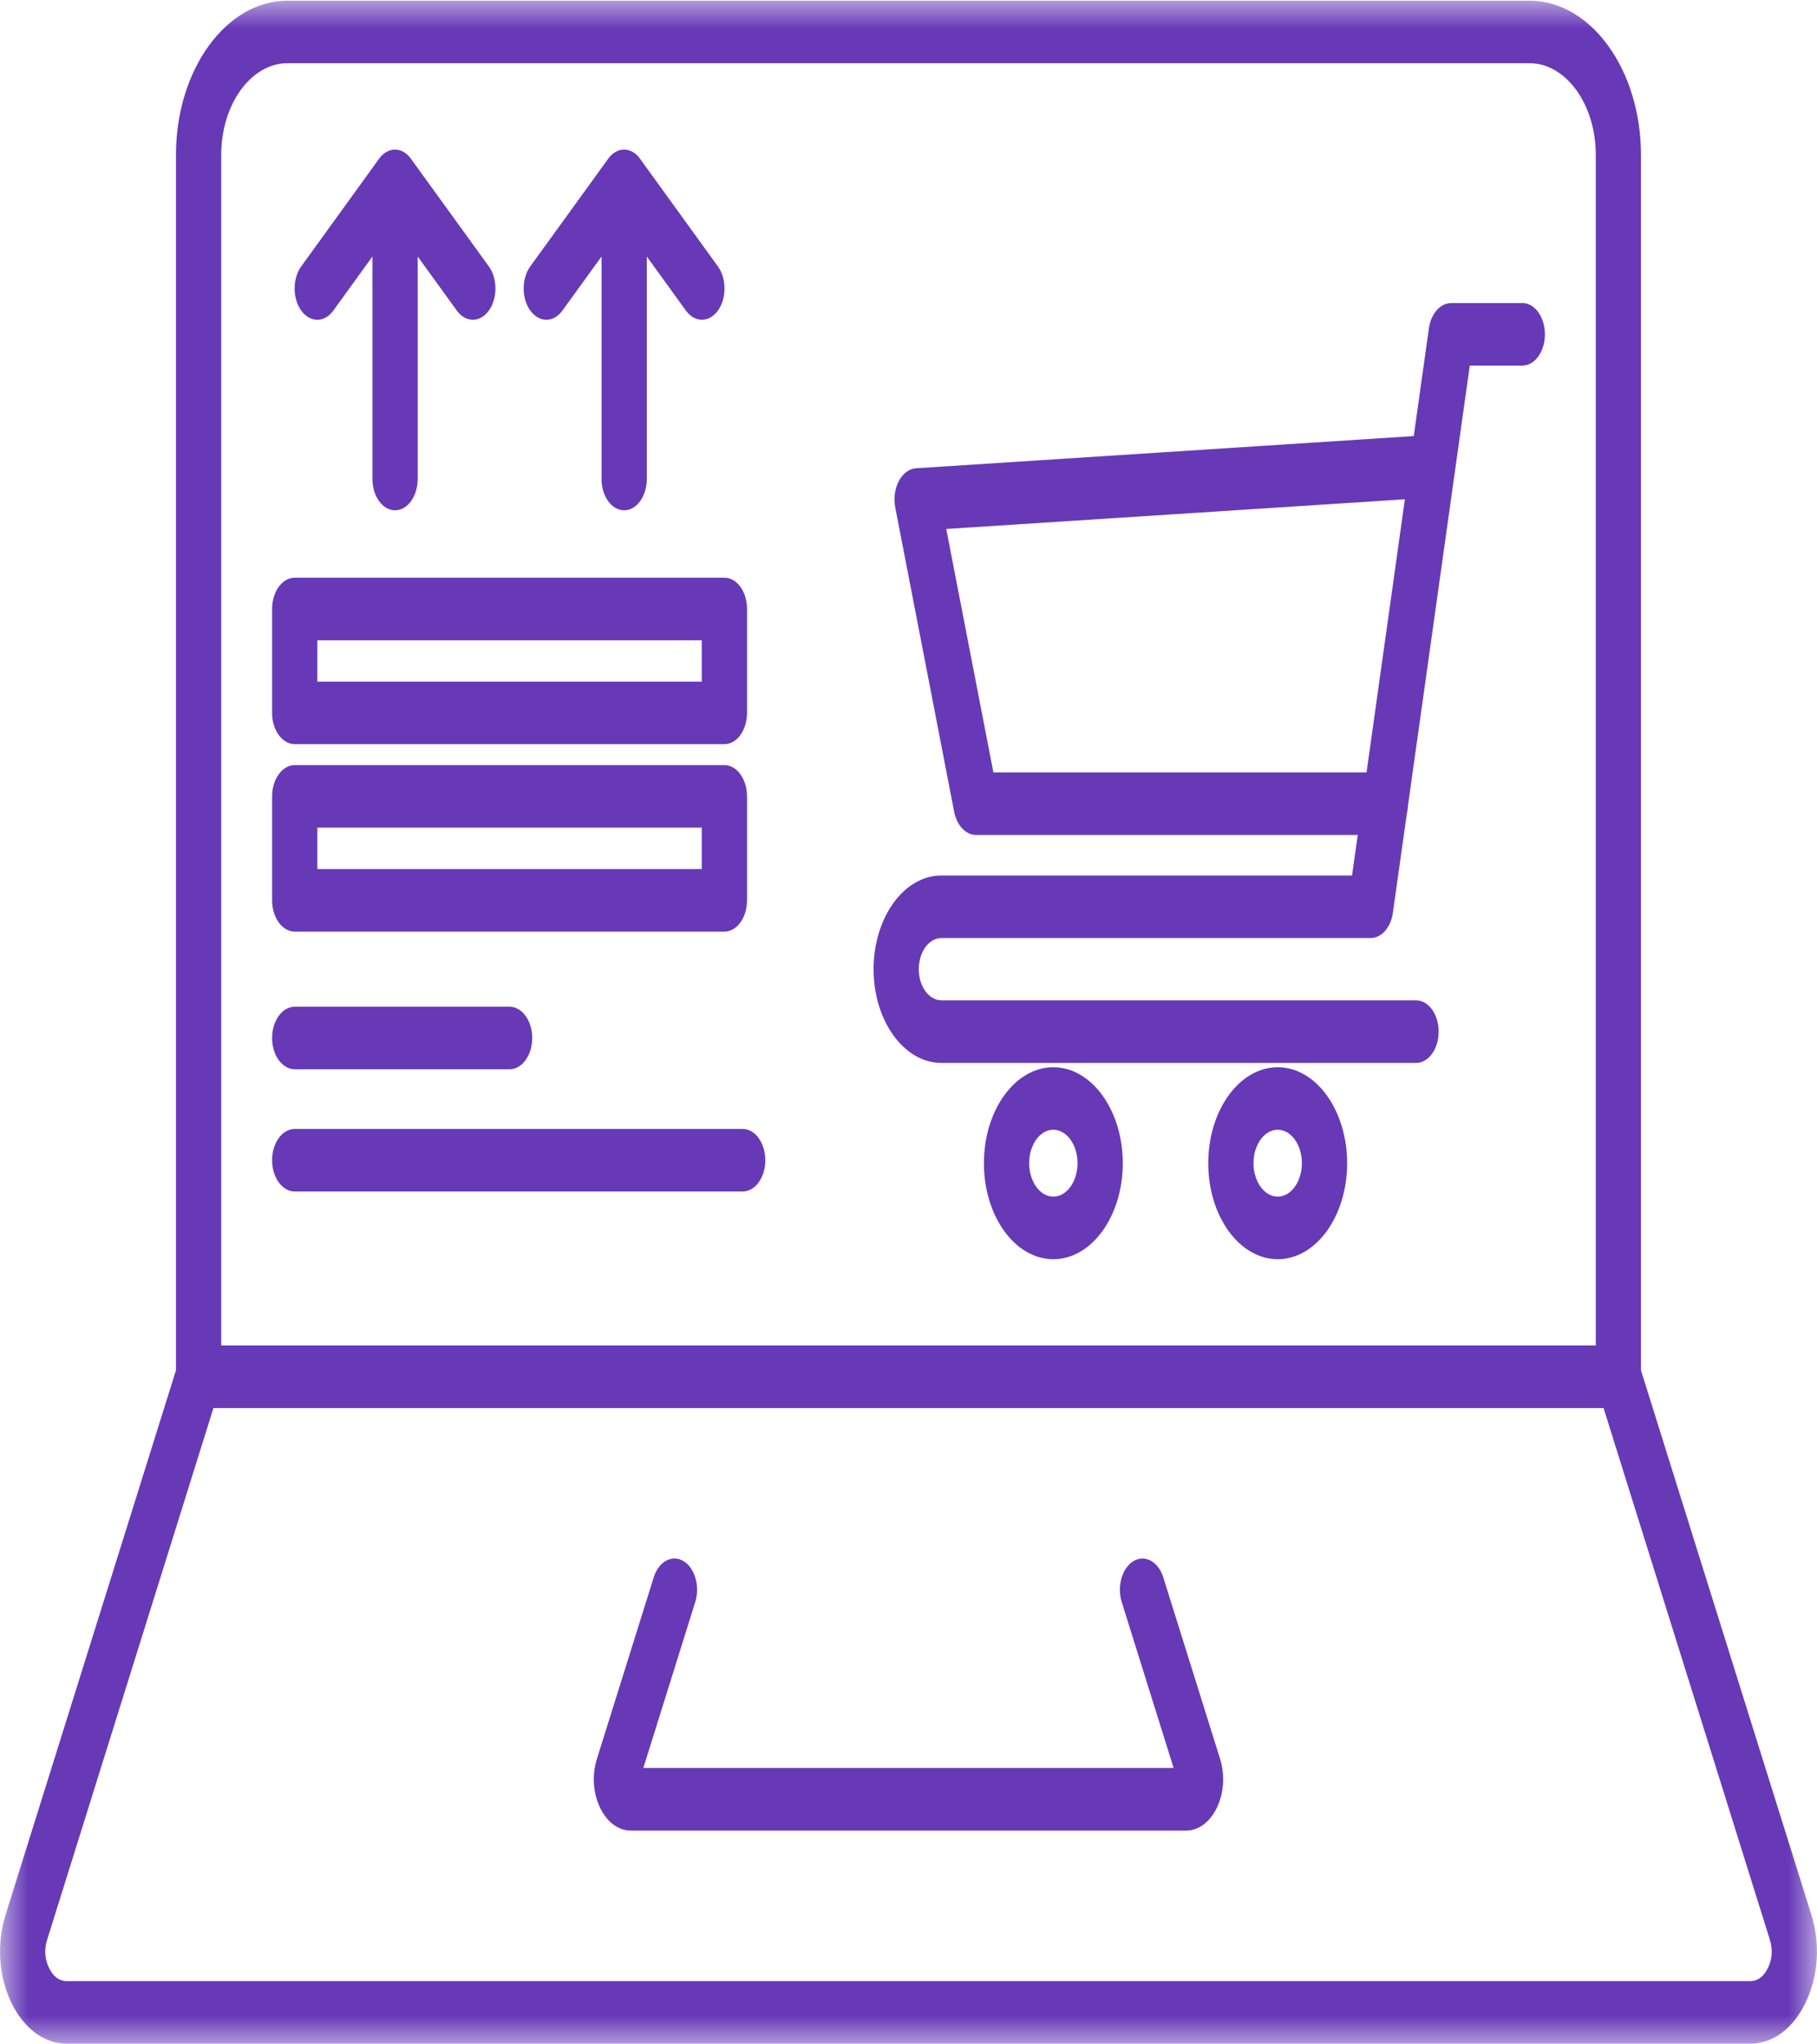<svg width="32" height="36" viewBox="0 0 32 36" fill="none" xmlns="http://www.w3.org/2000/svg">
<mask id="mask0_1410_392" style="mask-type:luminance" maskUnits="userSpaceOnUse" x="0" y="0" width="32" height="36">
<path d="M0 0H32V36H0V0Z" fill="white"/>
</mask>
<g mask="url(#mask0_1410_392)">
<path d="M31.9 33.716L28.9 24.131V2.728C28.9 1.23 28.019 0.012 26.935 0.012H5.064C3.981 0.012 3.099 1.23 3.099 2.728V24.13L0.099 33.716C-0.06 34.227 -0.025 34.788 0.195 35.255C0.417 35.72 0.776 35.988 1.178 35.988H30.822C31.224 35.988 31.583 35.72 31.804 35.255C32.025 34.788 32.06 34.228 31.9 33.716ZM3.896 2.728C3.896 1.837 4.42 1.113 5.064 1.113H26.935C27.58 1.113 28.104 1.837 28.104 2.728V23.693H3.896V2.728ZM31.138 34.649C31.064 34.806 30.957 34.886 30.822 34.886H1.178C1.043 34.886 0.936 34.806 0.862 34.65C0.787 34.492 0.777 34.325 0.831 34.155L3.759 24.795H28.241L31.169 34.155C31.223 34.327 31.213 34.492 31.138 34.65V34.649ZM21.487 30.971C21.575 31.256 21.556 31.568 21.433 31.828C21.309 32.086 21.11 32.236 20.886 32.236H11.113C10.889 32.236 10.69 32.087 10.566 31.828C10.443 31.568 10.424 31.257 10.513 30.971L11.513 27.776C11.6 27.497 11.835 27.369 12.037 27.49C12.238 27.611 12.332 27.935 12.243 28.214L11.33 31.133H20.669L19.756 28.214C19.668 27.935 19.761 27.611 19.962 27.49C20.165 27.37 20.399 27.497 20.487 27.776L21.487 30.971ZM26.809 5.337H25.556C25.365 5.337 25.201 5.525 25.165 5.783L24.898 7.679L16.133 8.246C16.012 8.253 15.901 8.337 15.83 8.471C15.759 8.605 15.736 8.777 15.767 8.938L16.804 14.294C16.851 14.535 17.009 14.703 17.189 14.703H23.912L23.811 15.417H16.578C15.92 15.417 15.385 16.157 15.385 17.067C15.385 17.977 15.921 18.717 16.578 18.717H24.939C25.159 18.717 25.337 18.47 25.337 18.167C25.337 17.863 25.159 17.615 24.939 17.615H16.578C16.359 17.615 16.181 17.37 16.181 17.067C16.181 16.764 16.359 16.518 16.578 16.518H24.14C24.331 16.518 24.495 16.33 24.531 16.072L24.776 14.33C24.787 14.283 24.795 14.233 24.797 14.182L25.885 6.438H26.81C27.03 6.438 27.208 6.191 27.208 5.888C27.208 5.584 27.03 5.336 26.81 5.336L26.809 5.337ZM17.495 13.601L16.665 9.315L24.742 8.792L24.067 13.601H17.495ZM18.55 18.793C17.876 18.793 17.328 19.551 17.328 20.484C17.328 21.417 17.876 22.174 18.55 22.174C19.225 22.174 19.774 21.417 19.774 20.484C19.774 19.551 19.225 18.793 18.55 18.793ZM18.55 21.072C18.316 21.072 18.125 20.807 18.125 20.483C18.125 20.158 18.316 19.894 18.55 19.894C18.785 19.894 18.977 20.158 18.977 20.483C18.977 20.807 18.785 21.072 18.55 21.072ZM22.503 18.793C21.828 18.793 21.279 19.551 21.279 20.484C21.279 21.417 21.828 22.174 22.503 22.174C23.177 22.174 23.725 21.417 23.725 20.484C23.725 19.551 23.177 18.793 22.503 18.793ZM22.503 21.072C22.267 21.072 22.076 20.807 22.076 20.483C22.076 20.158 22.267 19.894 22.503 19.894C22.737 19.894 22.928 20.158 22.928 20.483C22.928 20.807 22.737 21.072 22.503 21.072ZM5.191 13.104H12.758C12.978 13.104 13.156 12.858 13.156 12.554V10.723C13.156 10.419 12.978 10.173 12.758 10.173H5.191C4.971 10.173 4.792 10.419 4.792 10.723V12.554C4.792 12.858 4.971 13.104 5.191 13.104ZM5.589 11.275H12.359V12.003H5.589V11.275ZM5.191 16.405H12.758C12.978 16.405 13.156 16.158 13.156 15.854V14.024C13.156 13.721 12.978 13.473 12.758 13.473H5.191C4.971 13.473 4.792 13.721 4.792 14.024V15.854C4.792 16.158 4.971 16.405 5.191 16.405ZM5.589 14.574H12.359V15.304H5.589V14.574ZM4.792 18.279C4.792 17.974 4.971 17.728 5.191 17.728H8.975C9.194 17.728 9.373 17.974 9.373 18.279C9.373 18.583 9.194 18.829 8.975 18.829H5.191C4.971 18.829 4.792 18.583 4.792 18.279ZM13.478 20.431C13.478 20.734 13.3 20.982 13.08 20.982H5.19C4.97 20.982 4.792 20.734 4.792 20.431C4.792 20.127 4.97 19.88 5.19 19.88H13.08C13.3 19.88 13.478 20.127 13.478 20.431ZM5.305 5.47C5.15 5.255 5.15 4.906 5.305 4.691L6.675 2.797C6.749 2.693 6.852 2.634 6.957 2.634C7.063 2.634 7.164 2.692 7.238 2.797L8.609 4.691C8.764 4.905 8.764 5.255 8.609 5.47C8.531 5.577 8.429 5.631 8.327 5.631C8.226 5.631 8.124 5.577 8.046 5.47L7.356 4.517V8.435C7.356 8.739 7.177 8.986 6.958 8.986C6.738 8.986 6.559 8.739 6.559 8.435V4.517L5.87 5.47C5.714 5.685 5.462 5.685 5.306 5.47H5.305ZM9.339 5.47C9.184 5.255 9.184 4.906 9.339 4.691L10.71 2.797C10.784 2.693 10.886 2.634 10.991 2.634C11.097 2.634 11.199 2.692 11.273 2.797L12.643 4.691C12.798 4.905 12.798 5.255 12.643 5.47C12.565 5.577 12.463 5.631 12.362 5.631C12.26 5.631 12.158 5.577 12.08 5.47L11.391 4.517V8.435C11.391 8.739 11.212 8.986 10.992 8.986C10.772 8.986 10.594 8.739 10.594 8.435V4.517L9.904 5.47C9.749 5.685 9.496 5.685 9.341 5.47H9.339Z" fill="#6739B7"/>
</g>
</svg>
